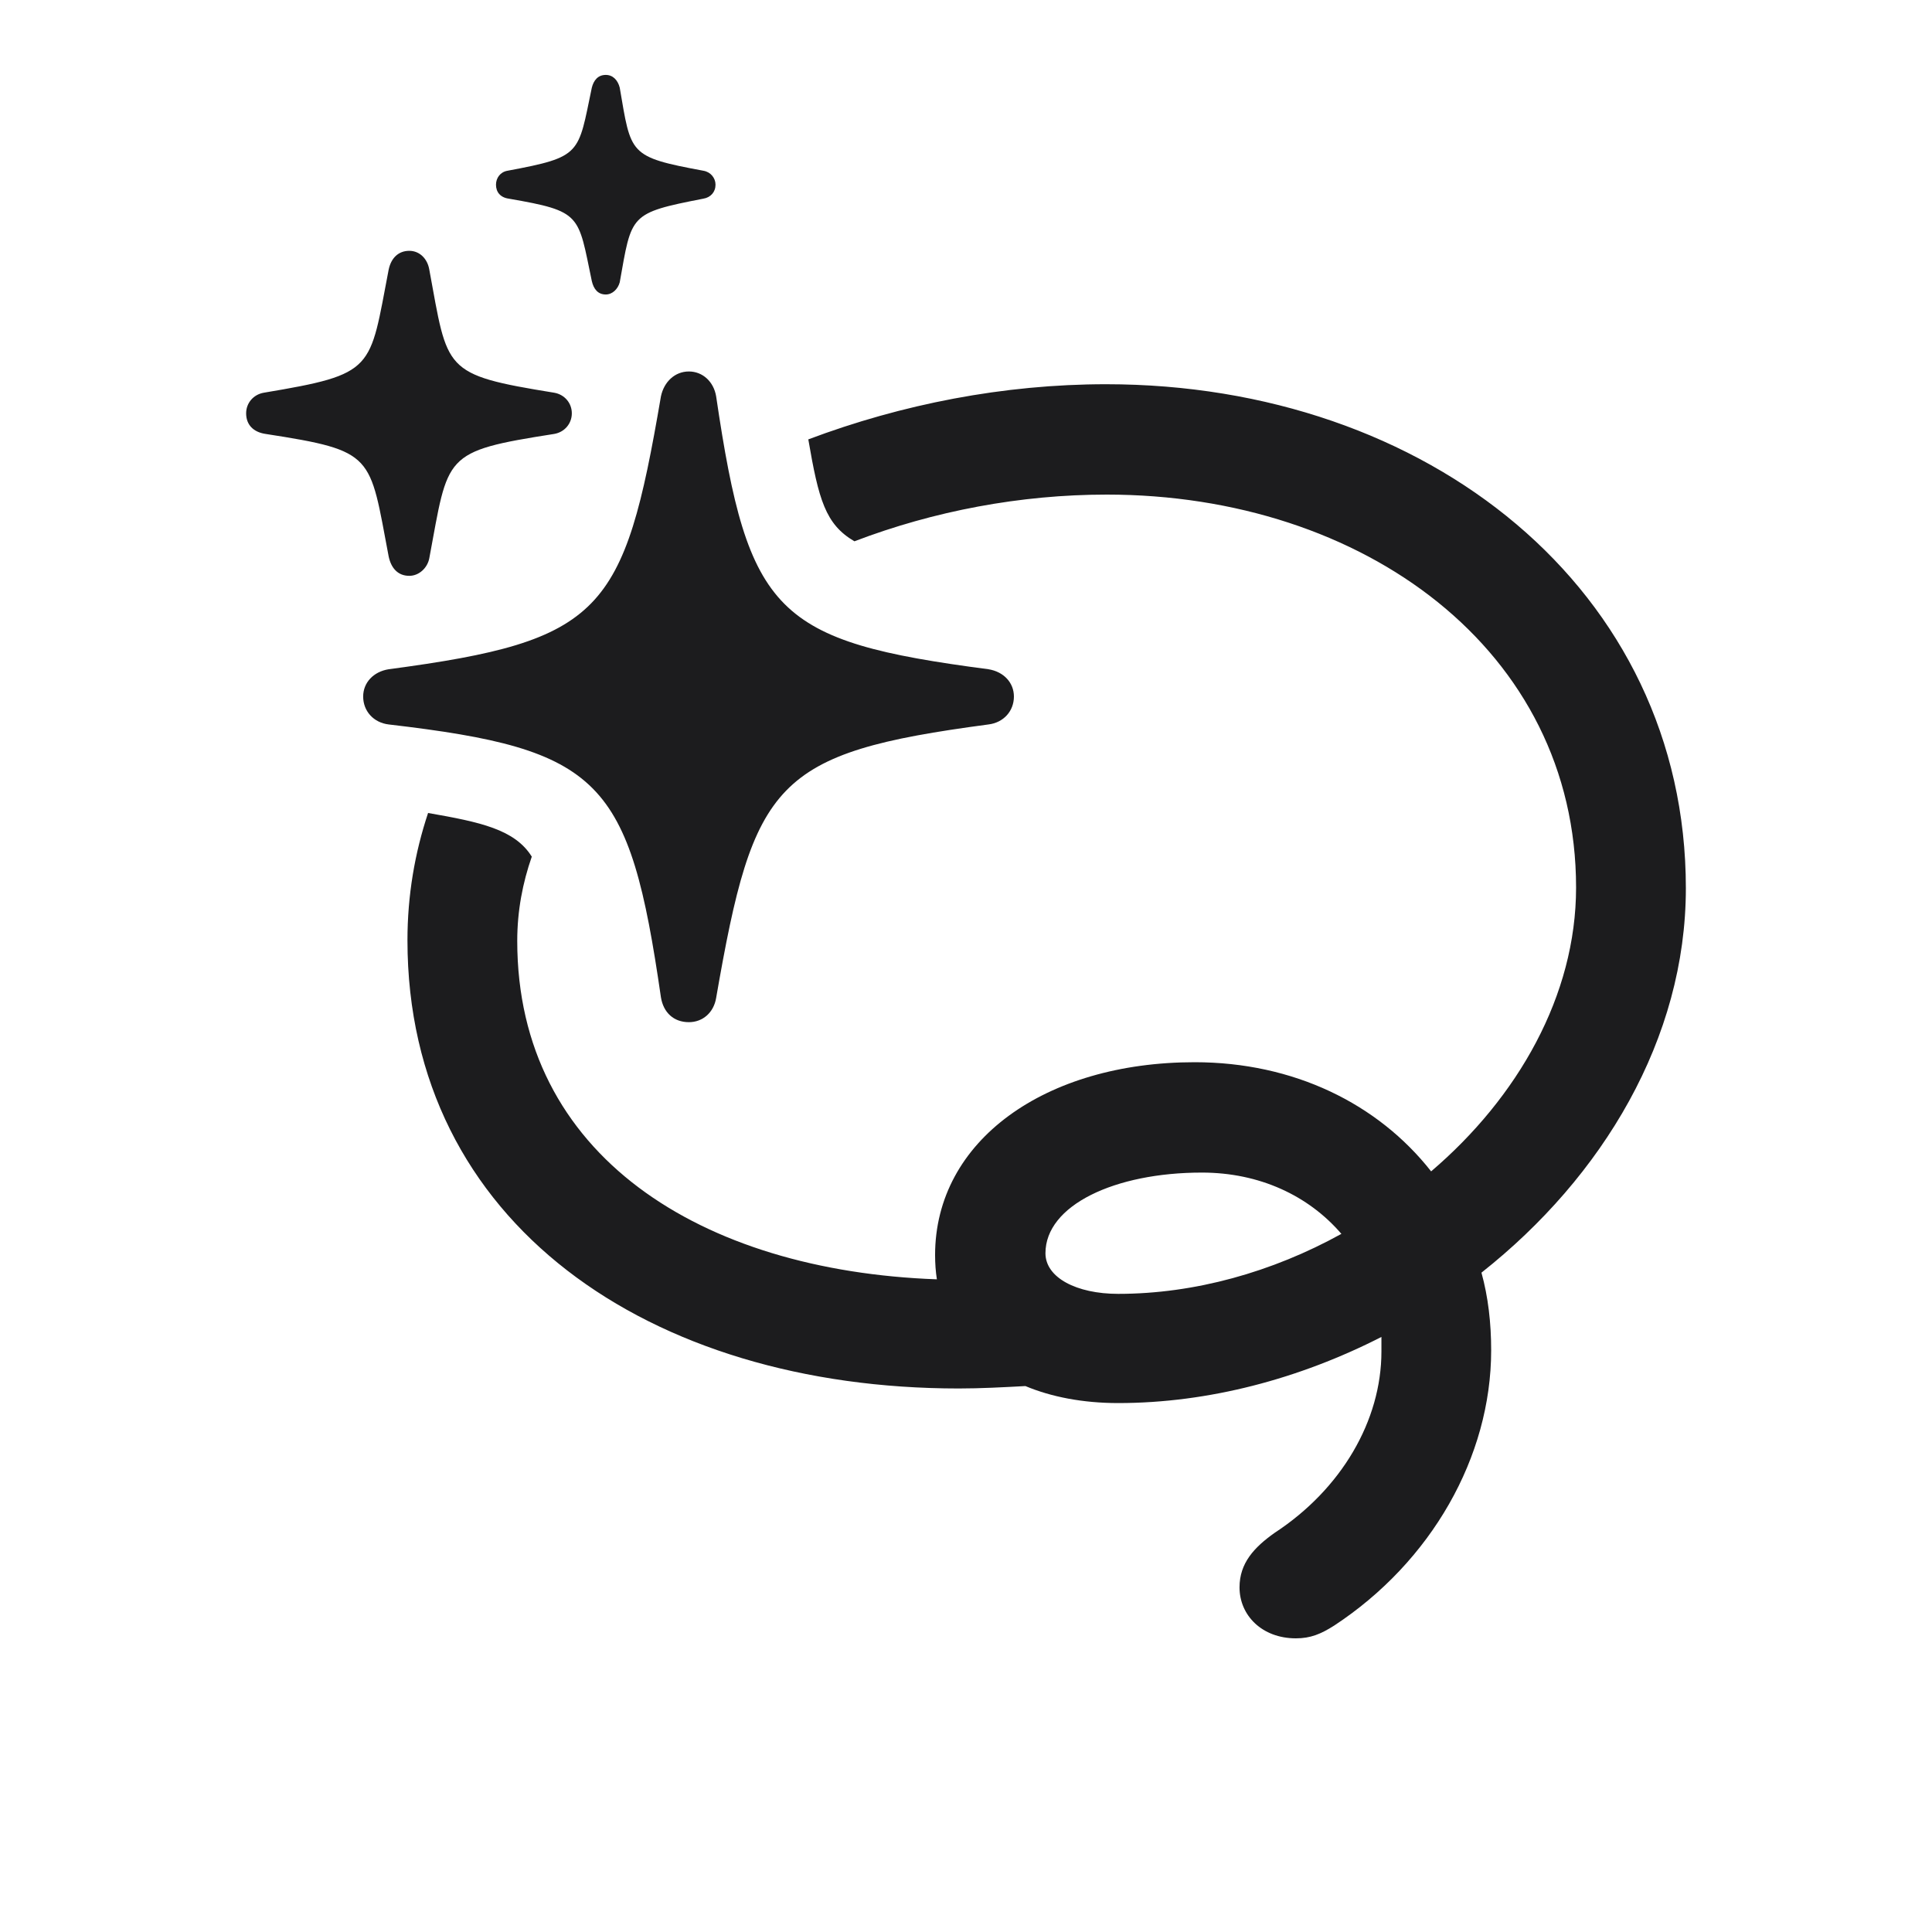 <?xml version="1.0" encoding="UTF-8"?> <svg xmlns="http://www.w3.org/2000/svg" width="40" height="40" viewBox="0 0 40 40" fill="none"> <path d="M12.542 6.097C12.68 6.097 12.793 5.984 12.831 5.845C13.082 4.439 13.019 4.414 14.563 4.113C14.714 4.088 14.814 3.975 14.814 3.824C14.814 3.686 14.714 3.56 14.563 3.535C13.006 3.246 13.069 3.196 12.831 1.815C12.793 1.664 12.693 1.551 12.542 1.551C12.379 1.551 12.291 1.664 12.253 1.815C11.964 3.196 12.052 3.246 10.508 3.535C10.357 3.56 10.269 3.686 10.269 3.824C10.269 3.975 10.357 4.088 10.533 4.113C12.052 4.376 11.964 4.439 12.253 5.82C12.291 5.984 12.379 6.097 12.542 6.097ZM8.474 11.922C8.675 11.922 8.85 11.759 8.888 11.558C9.29 9.411 9.152 9.348 11.475 8.984C11.688 8.947 11.839 8.771 11.839 8.557C11.839 8.344 11.688 8.168 11.475 8.131C9.152 7.754 9.277 7.679 8.888 5.582C8.85 5.356 8.687 5.193 8.474 5.193C8.248 5.193 8.097 5.343 8.047 5.582C7.645 7.666 7.783 7.741 5.46 8.131C5.247 8.168 5.096 8.344 5.096 8.557C5.096 8.796 5.247 8.947 5.498 8.984C7.771 9.336 7.645 9.411 8.047 11.521C8.097 11.759 8.235 11.922 8.474 11.922ZM14.262 21.163C14.551 21.163 14.777 20.963 14.827 20.661C15.605 16.179 16.032 15.589 20.465 14.999C20.778 14.961 20.992 14.722 20.992 14.421C20.992 14.132 20.778 13.906 20.465 13.856C16.057 13.278 15.492 12.713 14.827 8.206C14.777 7.905 14.551 7.691 14.262 7.691C13.973 7.691 13.747 7.905 13.684 8.206C12.918 12.688 12.479 13.266 8.047 13.856C7.733 13.906 7.519 14.132 7.519 14.421C7.519 14.722 7.733 14.961 8.047 14.999C12.454 15.513 13.031 16.141 13.684 20.649C13.735 20.963 13.948 21.163 14.262 21.163ZM16.735 9.097C16.949 10.34 17.087 10.855 17.69 11.207C19.334 10.579 21.13 10.24 22.913 10.24C28.236 10.24 32.631 13.467 32.631 18.376C32.631 20.611 31.426 22.72 29.63 24.252C28.525 22.846 26.78 21.992 24.733 21.992C21.645 21.992 19.36 23.612 19.36 25.985C19.36 26.161 19.372 26.324 19.397 26.487C14.513 26.311 10.709 23.926 10.709 19.481C10.709 18.853 10.822 18.276 11.01 17.736C10.658 17.171 9.943 17.02 8.863 16.832C8.587 17.66 8.436 18.539 8.436 19.468C8.436 25.32 13.446 28.747 19.849 28.747C20.301 28.747 20.766 28.722 21.23 28.697C21.77 28.923 22.423 29.049 23.151 29.049C25.022 29.049 26.906 28.546 28.601 27.68C28.601 27.78 28.601 27.881 28.601 27.981C28.601 29.413 27.772 30.831 26.391 31.735C25.964 32.037 25.663 32.363 25.663 32.865C25.663 33.443 26.127 33.92 26.83 33.92C27.132 33.92 27.345 33.832 27.621 33.657C29.63 32.338 30.873 30.166 30.873 27.956C30.873 27.391 30.811 26.851 30.672 26.349C33.184 24.365 34.904 21.503 34.904 18.389C34.904 12.211 29.555 7.955 22.9 7.955C20.778 7.955 18.669 8.369 16.735 9.097ZM21.645 25.947C21.645 24.955 23.076 24.277 24.884 24.277C26.077 24.277 27.094 24.755 27.772 25.546C26.341 26.337 24.733 26.788 23.151 26.788C22.285 26.788 21.645 26.45 21.645 25.947Z" fill="#1C1C1E"></path> </svg> 